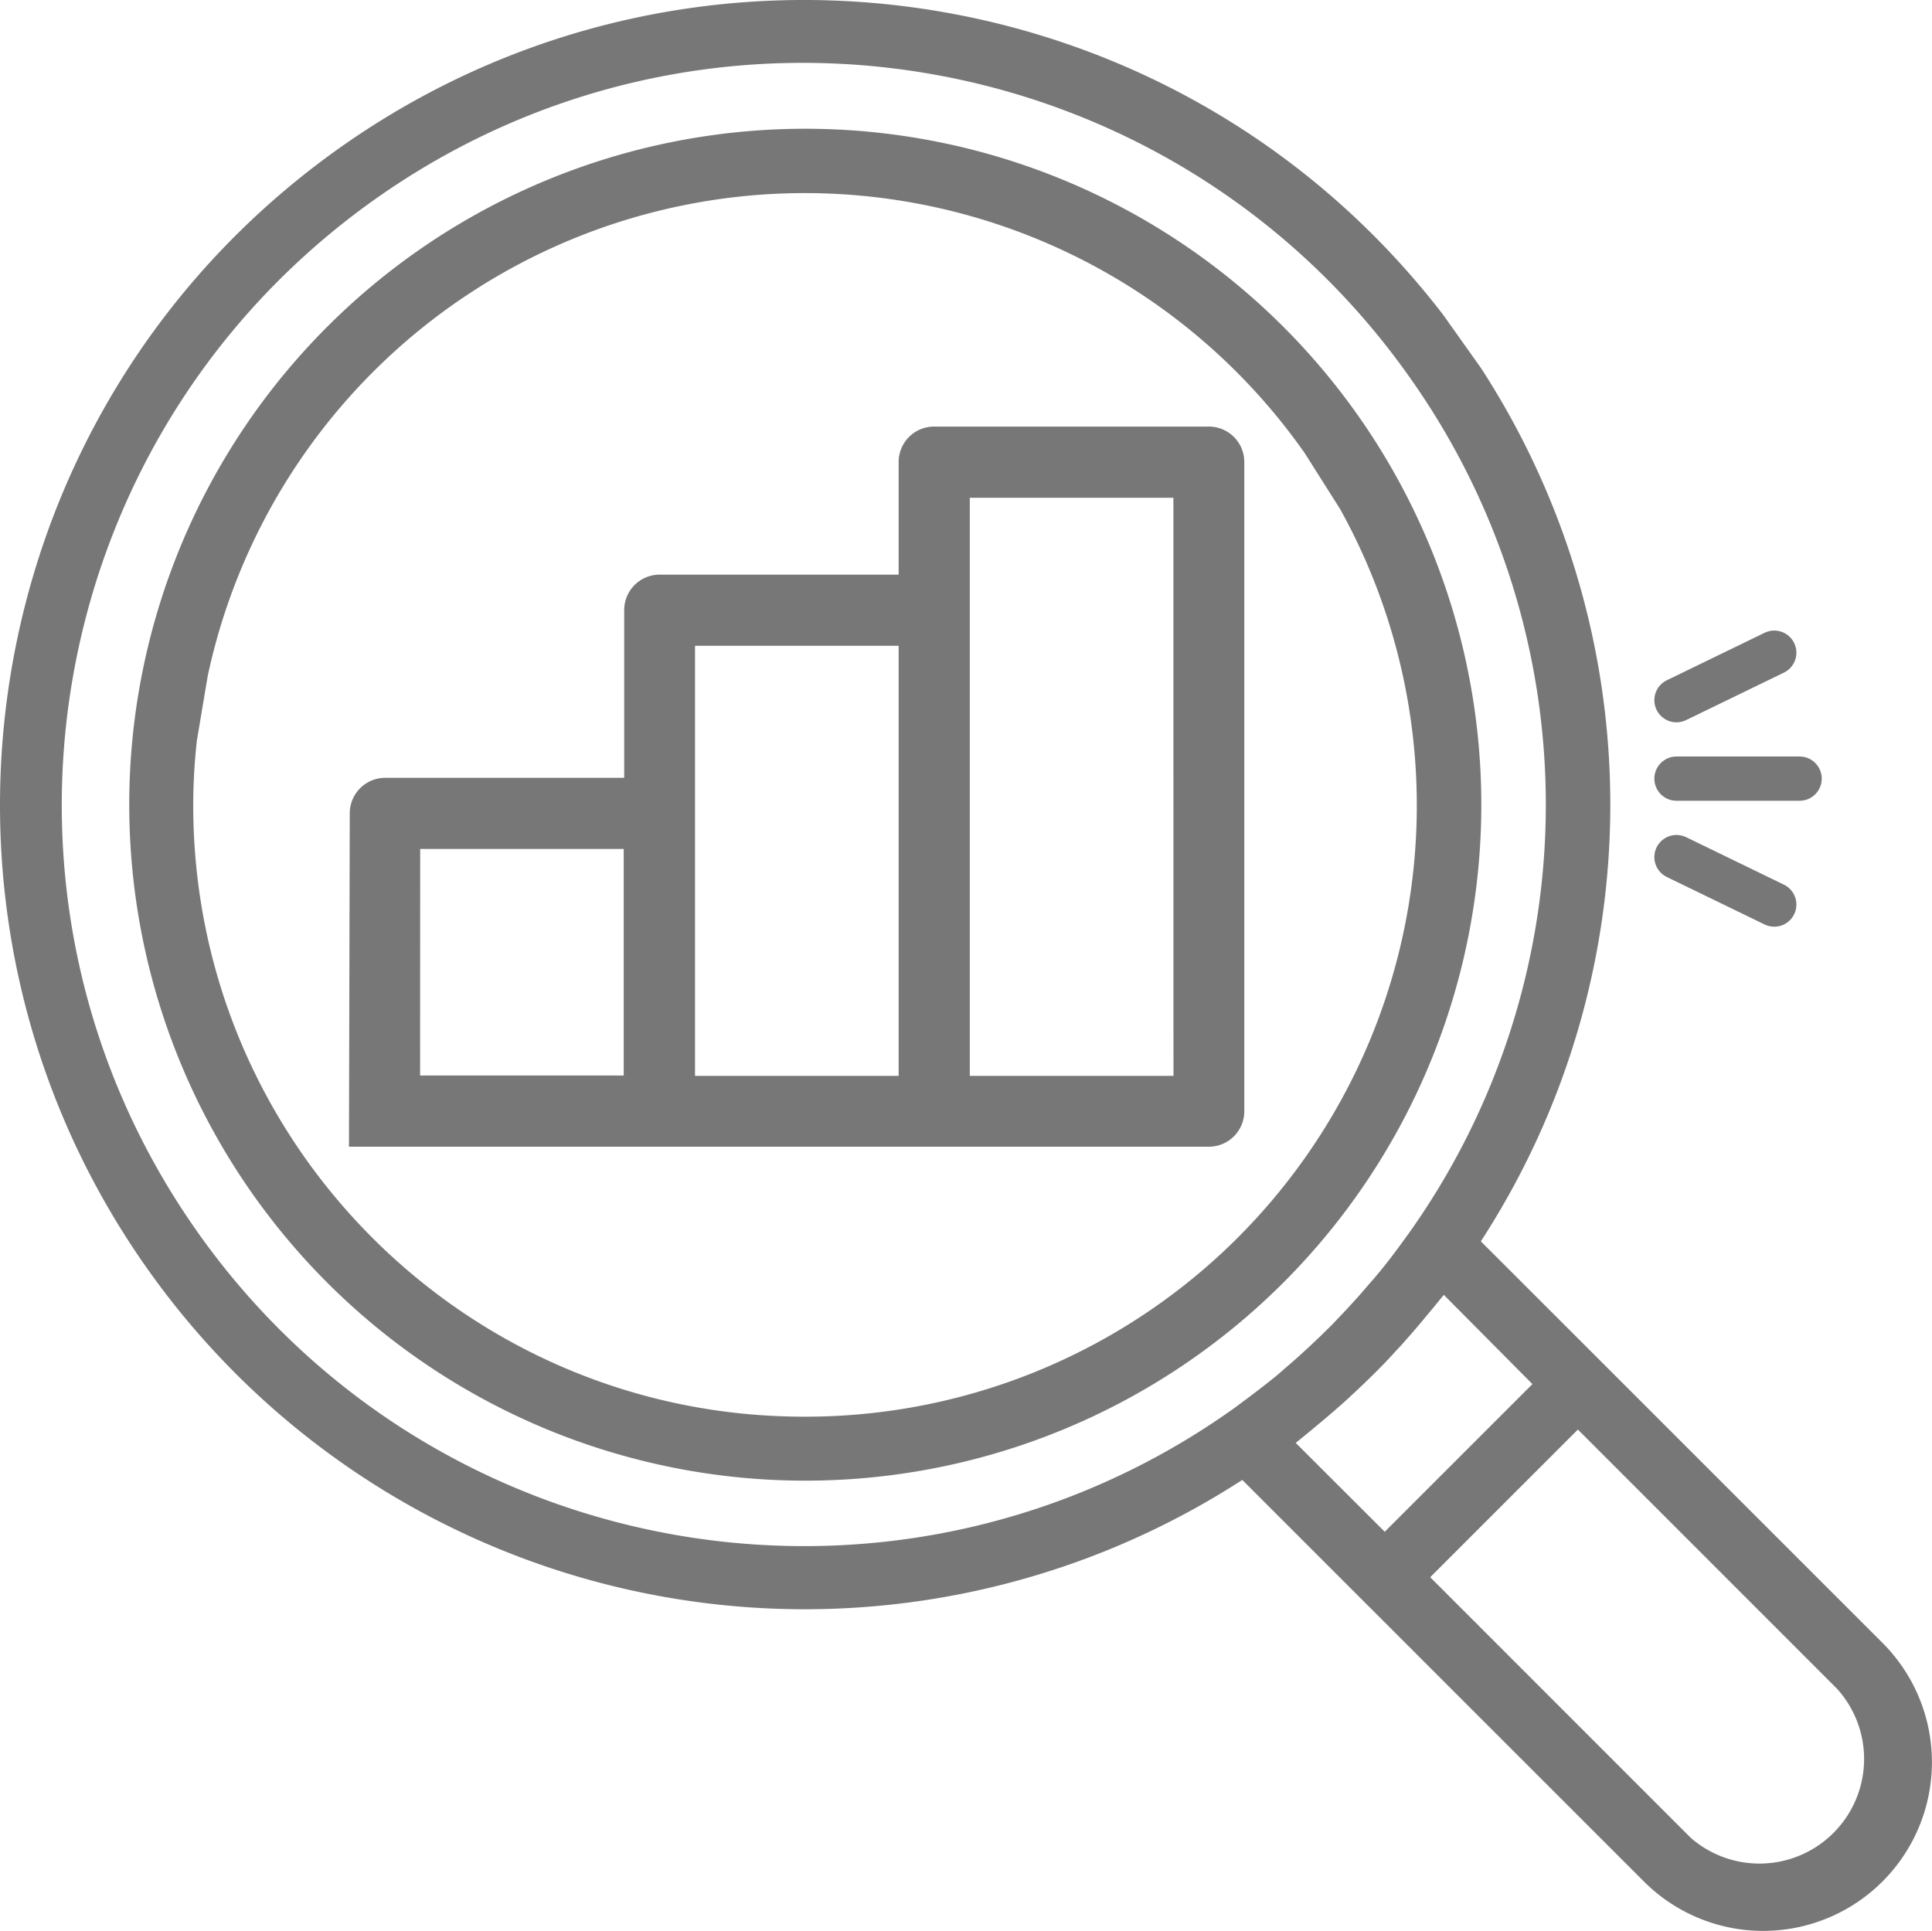 <svg xmlns="http://www.w3.org/2000/svg" viewBox="0 0 480.12 480.02"><defs><style>.cls-1{fill:#777;}.cls-2,.cls-3{fill:none;}.cls-2{stroke:#777;stroke-linecap:round;stroke-miterlimit:10;stroke-width:11px;}</style></defs><title>3_信用調査サービス</title><g id="レイヤー_2" data-name="レイヤー 2"><g id="Capa_1" data-name="Capa 1"><path class="cls-1" d="M86.72,285h213.7a8.81,8.81,0,0,0,8.8-8.8V114.82a8.81,8.81,0,0,0-8.8-8.8h-68.3a8.81,8.81,0,0,0-8.8,8.8v28h-59.4a8.81,8.81,0,0,0-8.8,8.8v41.7H95.72a8.81,8.81,0,0,0-8.8,8.8Zm17.7-74H155v56.3h-50.6Zm68.3-50.5h50.6v106.9h-50.6Zm118.9,106.9H241V123.72h50.6Z"/><path class="cls-1" d="M200.12,32a168,168,0,1,0,168,168A168,168,0,0,0,200.12,32ZM51.62,168a151.73,151.73,0,0,1,272.6-55.4l8.8,13.9a151.91,151.91,0,0,1-133,225.6c-83.9.1-151.9-67.9-152-151.8a146.59,146.59,0,0,1,.9-16.2Z"/><path class="cls-1" d="M358.62,78.22c-67.3-87.6-192.8-104.1-280.4-36.9s-104.1,192.8-36.9,280.4a200,200,0,0,0,267.4,46.1l24.1,24.1,11.3,11.3,64.4,64.4a41.93,41.93,0,0,0,59.3-59.3l-64.4-64.4-11.3-11.3L368,308.52a199.2,199.2,0,0,0,0-217.1Zm97.9,341.5a26,26,0,0,1-36.3,37.1l-.4-.4L355.42,392l36.7-36.7ZM380.82,344l-36.7,36.7L322,358.62l3.3-2.7c1.1-.9,2.4-2,3.6-3,1.8-1.5,3.5-3,5.2-4.5.9-.8,1.7-1.6,2.6-2.4,3.3-3.1,6.5-6.2,9.5-9.5.8-.9,1.6-1.7,2.4-2.6,1.5-1.7,3-3.4,4.5-5.2l3-3.6,2.7-3.3Zm-31-37.1c-2.5,3.5-5.1,7-7.9,10.3-.8,1-1.7,1.9-2.5,2.9-2.4,2.8-5,5.6-7.6,8.3-1.1,1.2-2.3,2.3-3.5,3.5-2.7,2.6-5.4,5.1-8.3,7.6-1,.8-1.9,1.7-2.9,2.5-3.3,2.7-6.8,5.3-10.3,7.9-82.8,59.2-197.9,40-257.1-42.8S9.72,109.22,92.52,50s197.9-40,257.1,42.8A183.66,183.66,0,0,1,349.82,306.92Z"/><line class="cls-2" x1="447.22" y1="193.52" x2="416.62" y2="193.52"/><line class="cls-2" x1="440.92" y1="162.22" x2="416.62" y2="174.02"/><line class="cls-2" x1="440.92" y1="224.82" x2="416.62" y2="213.02"/><rect class="cls-3" x="0.02" y="0.02" width="480" height="480"/></g></g></svg>
